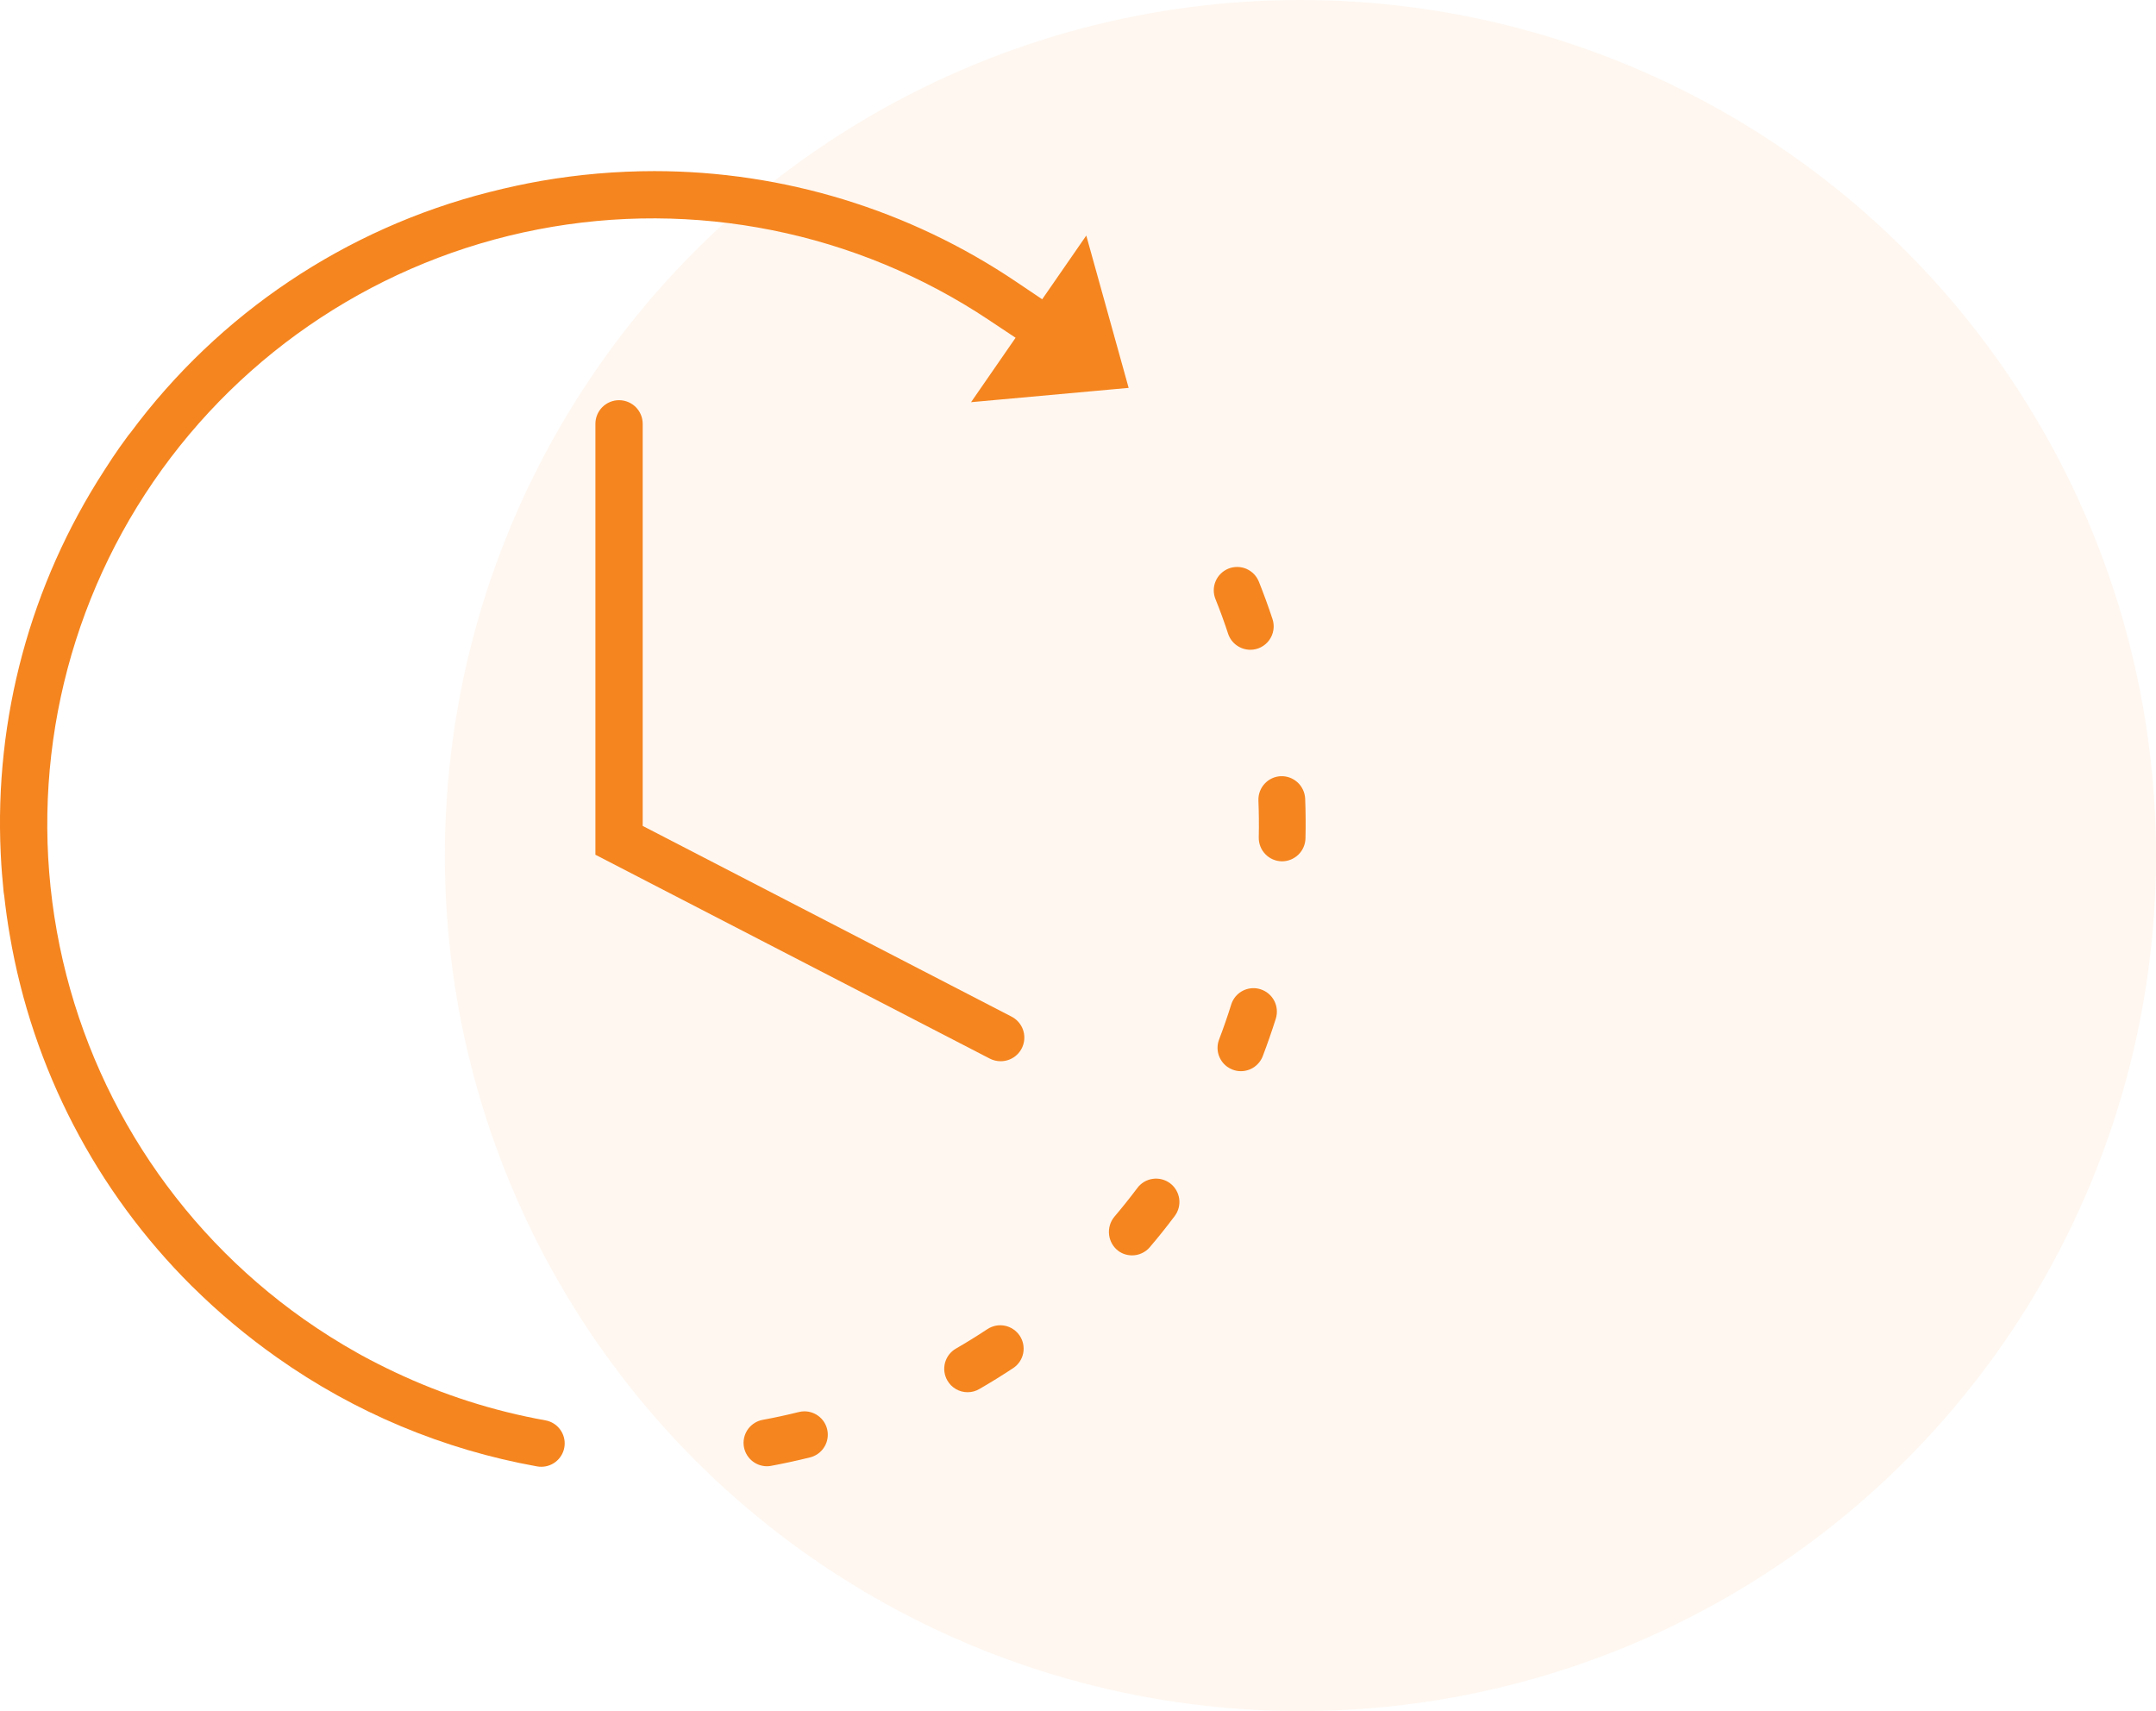 <svg width="63" height="50" viewBox="0 0 63 50" fill="none" xmlns="http://www.w3.org/2000/svg">
<circle opacity="0.07" cx="38" cy="25" r="25" fill="#F5851F"/>
<path d="M22.409 42.845C22.239 42.844 22.075 42.78 21.95 42.665C21.824 42.55 21.746 42.393 21.73 42.223C21.715 42.053 21.764 41.884 21.866 41.748C21.969 41.613 22.119 41.52 22.286 41.489C22.637 41.425 22.992 41.348 23.341 41.261C23.395 41.247 23.452 41.24 23.508 41.24C23.675 41.241 23.835 41.302 23.96 41.413C24.084 41.523 24.164 41.676 24.184 41.841C24.204 42.007 24.163 42.174 24.068 42.311C23.974 42.448 23.832 42.546 23.671 42.586C23.296 42.679 22.913 42.762 22.533 42.833C22.493 42.841 22.451 42.845 22.409 42.845Z" fill="#F5851F"/>
<path d="M36.535 18.987C36.394 18.986 36.256 18.942 36.141 18.861C36.021 18.777 35.932 18.656 35.886 18.517C35.775 18.178 35.65 17.836 35.516 17.503C35.483 17.42 35.466 17.331 35.467 17.241C35.468 17.151 35.487 17.063 35.523 16.98C35.558 16.898 35.609 16.823 35.674 16.761C35.738 16.698 35.814 16.649 35.897 16.615C35.98 16.582 36.069 16.566 36.159 16.567C36.249 16.568 36.337 16.587 36.42 16.622C36.502 16.658 36.577 16.709 36.639 16.773C36.702 16.837 36.751 16.913 36.785 16.997C36.928 17.355 37.062 17.722 37.183 18.088C37.217 18.191 37.227 18.3 37.21 18.407C37.194 18.514 37.152 18.615 37.089 18.703C37.026 18.791 36.943 18.862 36.846 18.912C36.75 18.961 36.644 18.987 36.535 18.987Z" fill="#F5851F"/>
<path d="M28.275 40.682C28.155 40.682 28.037 40.651 27.933 40.59C27.829 40.531 27.743 40.444 27.683 40.34C27.638 40.262 27.609 40.176 27.597 40.088C27.585 39.999 27.591 39.908 27.614 39.822C27.638 39.735 27.678 39.654 27.732 39.583C27.787 39.512 27.855 39.452 27.933 39.407C28.244 39.228 28.552 39.037 28.85 38.84C28.925 38.79 29.009 38.756 29.097 38.738C29.185 38.721 29.276 38.721 29.364 38.739C29.452 38.757 29.536 38.792 29.61 38.843C29.685 38.893 29.749 38.957 29.798 39.032C29.898 39.183 29.934 39.368 29.898 39.545C29.861 39.723 29.756 39.879 29.605 39.978C29.282 40.191 28.95 40.397 28.616 40.589C28.513 40.65 28.395 40.682 28.275 40.682Z" fill="#F5851F"/>
<path d="M37.45 25.168C37.269 25.164 37.097 25.088 36.972 24.957C36.847 24.827 36.779 24.652 36.782 24.471C36.79 24.112 36.786 23.748 36.772 23.39C36.766 23.209 36.831 23.033 36.954 22.9C37.077 22.767 37.247 22.688 37.428 22.681H37.429C37.61 22.675 37.785 22.741 37.918 22.864C38.05 22.986 38.129 23.156 38.138 23.337C38.153 23.722 38.156 24.114 38.147 24.5C38.142 24.678 38.069 24.847 37.941 24.972C37.814 25.096 37.644 25.167 37.466 25.168L37.45 25.168Z" fill="#F5851F"/>
<path d="M33.079 36.683C32.939 36.683 32.802 36.64 32.688 36.56C32.611 36.504 32.547 36.433 32.499 36.352C32.452 36.27 32.42 36.18 32.409 36.086C32.397 35.992 32.404 35.897 32.43 35.806C32.456 35.715 32.5 35.631 32.56 35.558C32.792 35.284 33.019 35.001 33.235 34.713C33.343 34.568 33.505 34.472 33.684 34.447C33.864 34.421 34.046 34.468 34.191 34.576C34.335 34.685 34.431 34.847 34.457 35.026C34.482 35.205 34.436 35.387 34.327 35.532C34.094 35.843 33.85 36.149 33.599 36.443C33.535 36.519 33.455 36.579 33.365 36.62C33.276 36.662 33.178 36.683 33.079 36.683Z" fill="#F5851F"/>
<path d="M36.262 31.301C36.178 31.301 36.096 31.286 36.018 31.256C35.963 31.235 35.911 31.207 35.863 31.173C35.74 31.085 35.65 30.959 35.606 30.814C35.563 30.67 35.569 30.515 35.623 30.374C35.751 30.039 35.87 29.696 35.977 29.354C36.02 29.215 36.107 29.093 36.224 29.007C36.341 28.921 36.483 28.875 36.628 28.875C36.698 28.875 36.767 28.886 36.833 28.907C37.006 28.962 37.15 29.082 37.234 29.243C37.318 29.404 37.334 29.591 37.281 29.764C37.165 30.129 37.037 30.499 36.899 30.861C36.849 30.99 36.762 31.101 36.648 31.18C36.535 31.258 36.4 31.3 36.262 31.301Z" fill="#F5851F"/>
<path d="M15.819 42.86C15.778 42.86 15.737 42.857 15.697 42.85C12.959 42.36 10.364 41.273 8.094 39.667C7.224 39.054 6.406 38.37 5.649 37.623L5.599 37.575C2.806 34.797 0.949 31.217 0.287 27.334C0.219 26.946 0.166 26.56 0.123 26.174L0.107 26.074C0.07 25.717 0.039 25.327 0.021 24.943C-0.167 20.988 0.89 17.074 3.043 13.752C3.218 13.475 3.355 13.273 3.493 13.076C3.575 12.96 3.661 12.84 3.748 12.723L3.816 12.64C6.397 9.16 10.1 6.678 14.3 5.613C14.843 5.475 15.328 5.371 15.819 5.285C16.908 5.096 18.012 5.001 19.118 5C22.888 5.001 26.572 6.128 29.697 8.236L30.454 8.745L31.742 6.883L32.98 11.334L28.375 11.752L29.676 9.87L28.892 9.348C25.019 6.769 20.285 5.819 15.717 6.704C11.148 7.589 7.112 10.238 4.481 14.076C1.851 17.915 0.837 22.635 1.661 27.215C2.484 31.795 5.077 35.867 8.88 38.549C9.387 38.906 9.911 39.236 10.452 39.539L10.576 39.608C10.889 39.779 11.213 39.942 11.537 40.095C12.935 40.757 14.416 41.231 15.939 41.504C16.107 41.534 16.257 41.626 16.36 41.762C16.464 41.898 16.513 42.067 16.498 42.237C16.483 42.407 16.405 42.565 16.279 42.68C16.154 42.795 15.99 42.86 15.819 42.86Z" fill="#F5851F"/>
<path d="M29.239 31.01C29.13 31.01 29.021 30.984 28.924 30.934L17.398 24.976V12.385C17.398 12.201 17.471 12.026 17.601 11.896C17.73 11.767 17.906 11.694 18.089 11.694C18.272 11.694 18.448 11.767 18.578 11.896C18.707 12.026 18.78 12.201 18.78 12.385V24.134L29.557 29.706C29.695 29.777 29.805 29.892 29.87 30.033C29.934 30.174 29.949 30.333 29.912 30.483C29.876 30.634 29.789 30.768 29.667 30.863C29.545 30.959 29.395 31.01 29.239 31.01Z" fill="#F5851F"/>
</svg>

